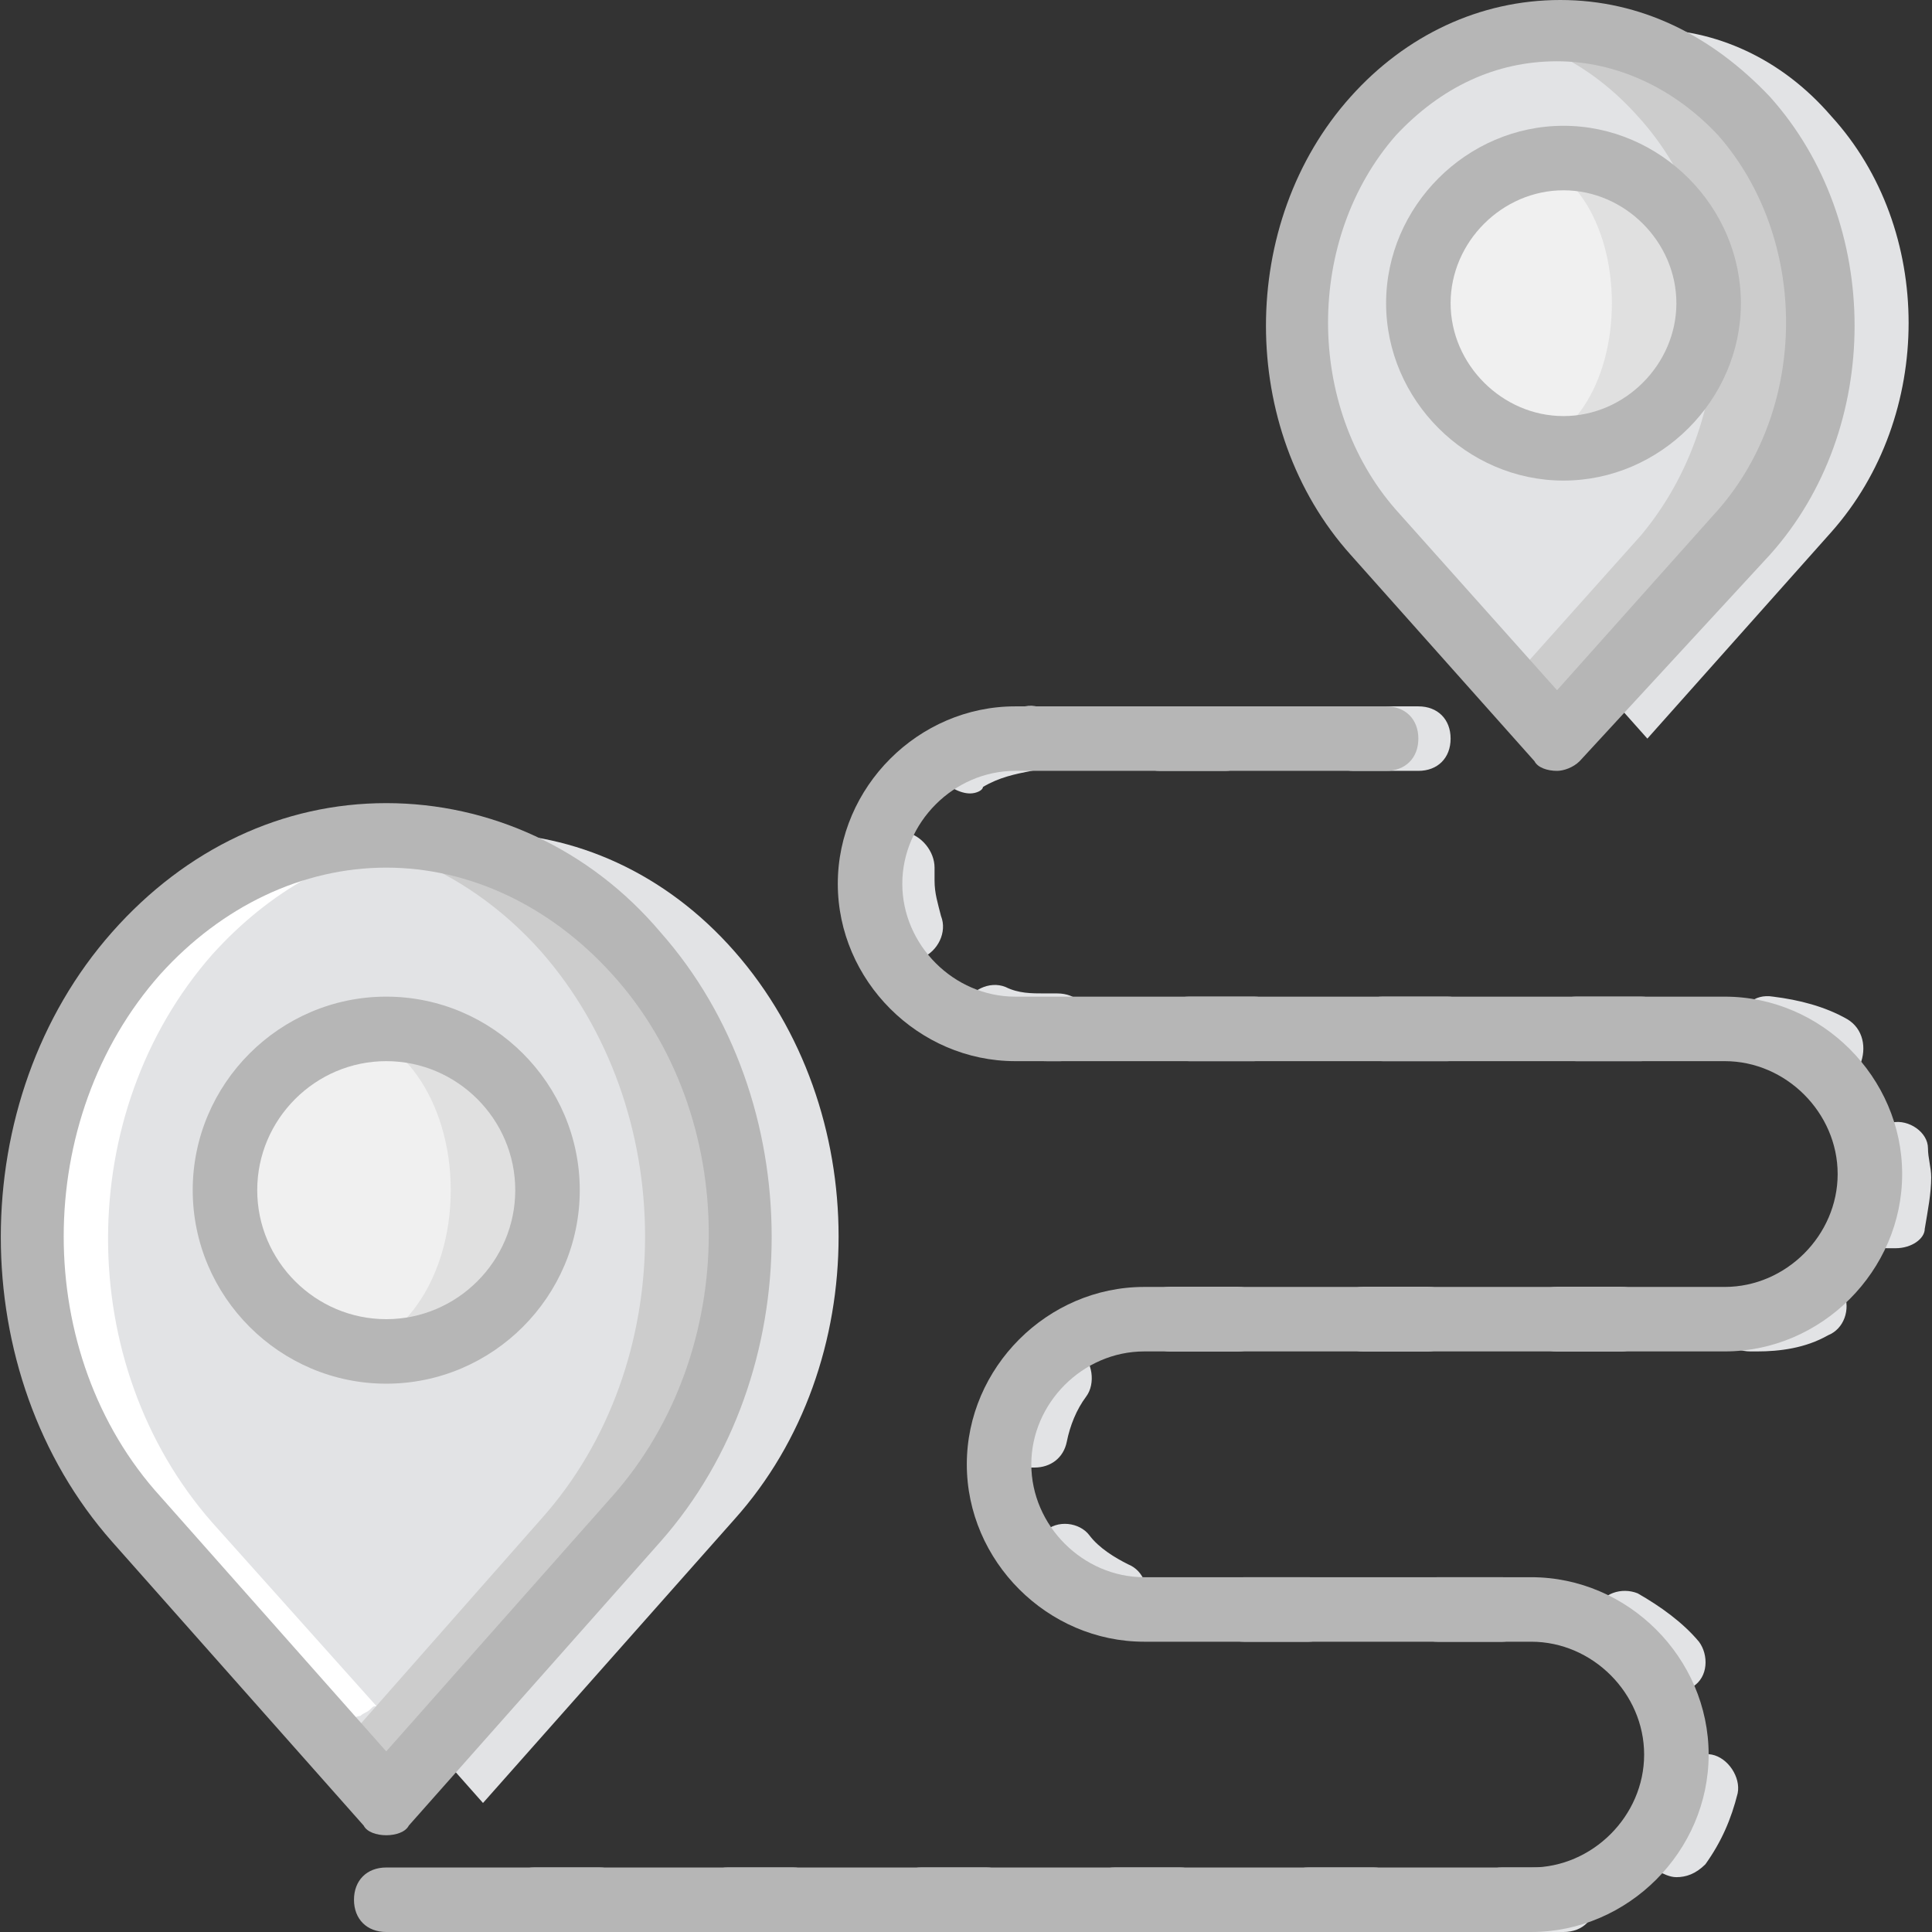 <?xml version="1.0" encoding="iso-8859-1"?>
<!-- Uploaded to: SVG Repo, www.svgrepo.com, Generator: SVG Repo Mixer Tools -->
<svg height="800px" width="800px" version="1.1" id="Layer_1" xmlns="http://www.w3.org/2000/svg" xmlns:xlink="http://www.w3.org/1999/xlink" 
	 viewBox="0 0 511.147 511.147" xml:space="preserve">
<rect x="0" y="0" width="511.147" height="511.147" fill="#333333" stroke="none"/>
<g transform="translate(0 1)">
	<g>
		<path style="fill:#E2E3E5;" d="M194.347,400.92l-66.56,75.093l-66.56-75.093c-36.693-41.813-36.693-108.373,0-150.187
			s96.427-41.813,133.12,0S231.04,359.96,194.347,400.92"/>
		<path style="fill:#E2E3E5;" d="M484.48,139.8l-48.64,54.613L387.2,139.8c-27.307-30.72-27.307-79.36,0-110.08
			s70.827-30.72,97.28,0C511.787,59.587,511.787,109.08,484.48,139.8"/>
	</g>
	<path style="fill:#CCCCCC;" d="M460.587,139.8l-48.64,54.613l-48.64-54.613C336,109.08,336,60.44,363.307,29.72
		s70.827-30.72,97.28,0C487.04,59.587,487.04,109.08,460.587,139.8"/>
	<path style="fill:#E2E3E5;" d="M433.28,29.72L433.28,29.72C418.773,13.507,400,5.827,381.227,7.533
		c-0.853,0.853-0.853,1.707-1.707,2.56c-5.973,5.12-11.093,10.24-15.36,16.213c0,1.707,0,3.413-1.707,5.12
		c-34.133,56.32-16.213,113.493,35.84,149.333l35.84-40.107C460.587,109.08,460.587,59.587,433.28,29.72"/>
	<path style="fill:#E0E0E0;" d="M452.053,79.213c0,21.333-17.067,38.4-38.4,38.4c-21.333,0-38.4-17.067-38.4-38.4
		s17.067-38.4,38.4-38.4C434.987,40.813,452.053,57.88,452.053,79.213"/>
	<path style="fill:#F0F0F0;" d="M426.453,79.213c0,21.333-11.093,38.4-25.6,38.4c-14.507,0-25.6-17.067-25.6-38.4
		s11.093-38.4,25.6-38.4C415.36,40.813,426.453,57.88,426.453,79.213"/>
	<path style="fill:#CCCCCC;" d="M168.747,400.92l-66.56,75.093l-66.56-75.093c-36.693-41.813-36.693-108.373,0-150.187
		s96.427-41.813,133.12,0S205.44,359.96,168.747,400.92"/>
	<path style="fill:#E2E3E5;" d="M143.147,250.733c-20.48-23.04-48.64-33.28-75.093-30.72c1.707,5.12,0.853,10.24-5.973,11.093
		c-2.56,0-4.267,0.853-6.827,1.707c0,1.707-0.853,4.267-2.56,5.973c-9.387,11.093-20.48,17.067-31.573,25.6
		c-8.533,17.067-6.827,36.693-8.533,54.613c-0.853,5.12-5.973,21.333-6.827,32.427c3.413,6.827,7.68,13.653,11.093,19.627
		c18.773,34.133,52.907,59.733,69.12,94.72l57.173-64.853C179.84,359.96,179.84,292.547,143.147,250.733"/>
	<path style="fill:#E0E0E0;" d="M144.853,313.88c0,23.893-18.773,42.667-42.667,42.667S59.52,337.773,59.52,313.88
		s18.773-42.667,42.667-42.667S144.853,289.987,144.853,313.88"/>
	<path style="fill:#F0F0F0;" d="M119.253,313.88c0,23.893-13.653,42.667-29.867,42.667S59.52,337.773,59.52,313.88
		s13.653-42.667,29.867-42.667S119.253,289.987,119.253,313.88"/>
	<path style="fill:#FFFFFF;" d="M84.267,459.8c0.853-0.853,1.707-1.707,1.707-1.707c1.707-1.707,2.56-1.707,4.267-2.56
		c0,0,0,0,0.853-0.853c1.707-0.853,3.413-1.707,4.267-1.707c0.853-0.853,1.707-0.853,2.56-1.707
		c0.853-0.853,0.853-0.853,1.707-0.853l-43.52-48.64c-36.693-41.813-36.693-108.373,0-150.187
		c15.36-17.067,34.133-27.307,53.76-29.867c-28.16-4.267-57.173,5.973-79.36,29.867l0,0c-36.693,41.813-36.693,108.373,0,150.187
		L84.267,459.8L84.267,459.8"/>
	<path style="fill:#E2E3E5;" d="M397.44,510.147c-5.12,0-8.533-3.413-8.533-8.533s3.413-8.533,8.533-8.533h16.213
		c5.12,0,8.533,3.413,8.533,8.533s-3.413,8.533-8.533,8.533v-8.533v8.533H397.44z M363.307,510.147H346.24
		c-5.12,0-8.533-3.413-8.533-8.533s3.413-8.533,8.533-8.533h17.067c5.12,0,8.533,3.413,8.533,8.533S367.573,510.147,363.307,510.147
		z M312.107,510.147H295.04c-5.12,0-8.533-3.413-8.533-8.533s3.413-8.533,8.533-8.533h17.067c5.12,0,8.533,3.413,8.533,8.533
		S316.373,510.147,312.107,510.147z M260.907,510.147H243.84c-5.12,0-8.533-3.413-8.533-8.533s3.413-8.533,8.533-8.533h17.067
		c5.12,0,8.533,3.413,8.533,8.533S265.173,510.147,260.907,510.147z M209.707,510.147H192.64c-5.12,0-8.533-3.413-8.533-8.533
		s3.413-8.533,8.533-8.533h17.067c5.12,0,8.533,3.413,8.533,8.533S213.973,510.147,209.707,510.147z M158.507,510.147H141.44
		c-5.12,0-8.533-3.413-8.533-8.533s3.413-8.533,8.533-8.533h17.067c5.12,0,8.533,3.413,8.533,8.533S162.773,510.147,158.507,510.147
		z M443.52,495.64c-1.707,0-3.413-0.853-5.12-1.707c-3.413-2.56-4.267-8.533-1.707-11.947c2.56-3.413,5.12-7.68,5.973-11.947
		s5.973-7.68,10.24-6.827c4.267,0.853,7.68,5.973,6.827,10.24c-1.707,6.827-4.267,12.8-8.533,18.773
		C448.64,494.787,446.08,495.64,443.52,495.64z M443.52,447.853c-2.56,0-5.12-0.853-6.827-3.413
		c-2.56-3.413-5.973-5.973-10.24-8.533c-4.267-1.707-5.973-6.827-4.267-11.093s6.827-5.973,11.093-4.267
		c5.973,3.413,11.947,7.68,16.213,12.8c2.56,3.413,2.56,9.387-1.707,11.947C447.787,447,446.08,447.853,443.52,447.853z
		 M397.44,433.347h-17.067c-5.12,0-8.533-3.413-8.533-8.533c0-5.12,3.413-8.533,8.533-8.533h17.067c5.12,0,8.533,3.413,8.533,8.533
		C405.973,429.933,401.707,433.347,397.44,433.347z M346.24,433.347h-17.067c-5.12,0-8.533-3.413-8.533-8.533
		c0-5.12,3.413-8.533,8.533-8.533h17.067c5.12,0,8.533,3.413,8.533,8.533C354.773,429.933,350.507,433.347,346.24,433.347z
		 M295.04,429.933c-0.853,0-2.56,0-3.413-0.853c-5.973-2.56-11.947-6.827-16.213-12.8c-3.413-3.413-2.56-9.387,0.853-11.947
		c3.413-3.413,9.387-2.56,11.947,0.853c2.56,3.413,6.827,5.973,10.24,7.68c4.267,1.707,5.973,6.827,4.267,11.093
		C301.867,428.227,298.453,429.933,295.04,429.933z M273.707,387.267c-0.853,0-0.853,0-1.707,0c-4.267-0.853-7.68-5.12-6.827-10.24
		c1.707-6.827,4.267-13.653,8.533-18.773c2.56-3.413,8.533-4.267,11.947-1.707c3.413,2.56,4.267,8.533,1.707,11.947
		c-2.56,3.413-4.267,7.68-5.12,11.947C281.387,384.707,277.973,387.267,273.707,387.267z M309.547,356.547
		c-4.267,0-8.533-3.413-8.533-8.533s3.413-8.533,8.533-8.533c0.853,0,1.707,0,2.56,0h15.36c5.12,0,8.533,3.413,8.533,8.533
		s-3.413,8.533-8.533,8.533H309.547L309.547,356.547z M464.853,356.547h-1.707c-5.12,0-8.533-3.413-8.533-8.533
		s3.413-8.533,8.533-8.533h1.707c4.267,0,7.68-0.853,11.947-2.56s9.387,0,11.093,4.267c1.707,4.267,0,9.387-4.267,11.093
		C477.653,355.693,470.827,356.547,464.853,356.547z M429.013,356.547h-17.067c-5.12,0-8.533-3.413-8.533-8.533
		s3.413-8.533,8.533-8.533h17.067c5.12,0,8.533,3.413,8.533,8.533S433.28,356.547,429.013,356.547z M377.813,356.547h-17.067
		c-5.12,0-8.533-3.413-8.533-8.533s3.413-8.533,8.533-8.533h17.067c5.12,0,8.533,3.413,8.533,8.533S382.08,356.547,377.813,356.547z
		 M501.547,329.24c-0.853,0-1.707,0-2.56,0c-4.267-1.707-6.827-5.973-5.973-10.24c0.853-2.56,0.853-5.973,0.853-8.533
		c0-1.707,0-3.413,0-5.12c-0.853-4.267,2.56-9.387,6.827-9.387c4.267-0.853,9.387,2.56,9.387,6.827c0,2.56,0.853,5.12,0.853,7.68
		c0,4.267-0.853,8.533-1.707,13.653C509.227,326.68,505.813,329.24,501.547,329.24z M484.48,284.867c-1.707,0-2.56,0-4.267-0.853
		c-4.267-2.56-7.68-3.413-12.8-4.267c-5.12,0-8.533-4.267-7.68-9.387c0.853-5.12,4.267-8.533,9.387-7.68
		c6.827,0.853,13.653,2.56,19.627,5.973c4.267,2.56,5.12,7.68,3.413,11.947C489.6,283.16,487.04,284.867,484.48,284.867z
		 M434.133,279.747h-17.067c-5.12,0-8.533-3.413-8.533-8.533c0-5.12,3.413-8.533,8.533-8.533h17.067c5.12,0,8.533,3.413,8.533,8.533
		C442.667,276.333,438.4,279.747,434.133,279.747z M382.933,279.747h-17.067c-5.12,0-8.533-3.413-8.533-8.533
		c0-5.12,3.413-8.533,8.533-8.533h17.067c5.12,0,8.533,3.413,8.533,8.533C391.467,276.333,387.2,279.747,382.933,279.747z
		 M331.733,279.747h-17.067c-5.12,0-8.533-3.413-8.533-8.533c0-5.12,3.413-8.533,8.533-8.533h17.067c5.12,0,8.533,3.413,8.533,8.533
		C340.267,276.333,336,279.747,331.733,279.747z M280.533,279.747h-3.413c-5.973,0-11.093-0.853-17.067-3.413
		c-4.267-1.707-6.827-6.827-5.12-11.093c1.707-4.267,6.827-6.827,11.093-5.12c3.413,1.707,6.827,1.707,10.24,1.707h3.413
		c5.12,0,8.533,3.413,8.533,8.533S284.8,279.747,280.533,279.747z M240.427,253.293c-3.413,0-6.827-2.56-7.68-5.973
		c-1.707-5.12-2.56-9.387-2.56-14.507c0-1.707,0-4.267,0-5.973c0.853-4.267,5.12-7.68,9.387-7.68c4.267,0.853,7.68,5.12,7.68,9.387
		c0,0.853,0,2.56,0,3.413c0,3.413,0.853,5.973,1.707,9.387c1.707,4.267-0.853,9.387-5.12,11.093
		C242.133,253.293,241.28,253.293,240.427,253.293z M256.64,208.92c-2.56,0-5.973-1.707-7.68-4.267
		c-2.56-4.267-0.853-9.387,2.56-11.947c5.973-3.413,12.8-5.973,19.627-6.827c5.12-0.853,8.533,2.56,9.387,7.68
		c0.853,5.12-2.56,8.533-7.68,9.387c-4.267,0.853-8.533,1.707-12.8,4.267C260.053,208.067,258.347,208.92,256.64,208.92z
		 M375.253,202.947h-17.067c-5.12,0-8.533-3.413-8.533-8.533c0-5.12,3.413-8.533,8.533-8.533h17.067c5.12,0,8.533,3.413,8.533,8.533
		C383.787,199.533,380.373,202.947,375.253,202.947z M324.053,202.947h-17.067c-5.12,0-8.533-3.413-8.533-8.533
		c0-5.12,3.413-8.533,8.533-8.533h17.067c5.12,0,8.533,3.413,8.533,8.533C332.587,199.533,329.173,202.947,324.053,202.947z"/>
	<g>
		<path style="fill:#B6B6B6;" d="M102.187,484.547c-2.56,0-5.12-0.853-5.973-2.56l-66.56-75.093
			c-39.253-44.373-39.253-116.907,0-161.28c19.627-22.187,45.227-34.133,72.533-34.133s53.76,11.947,72.533,34.133
			c39.253,44.373,39.253,116.907,0,161.28l-66.56,75.093C107.307,483.693,104.747,484.547,102.187,484.547z M102.187,228.547
			c-22.187,0-43.52,10.24-59.733,28.16c-34.133,38.4-34.133,100.693,0,138.24l59.733,67.413l59.733-67.413l0,0
			c34.133-38.4,34.133-100.693,0-138.24C145.707,238.787,124.373,228.547,102.187,228.547z"/>
		<path style="fill:#B6B6B6;" d="M411.947,202.947c-2.56,0-5.12-0.853-5.973-2.56l-48.64-54.613
			c-29.867-33.28-29.867-87.893,0-121.173C371.84,8.387,391.467-1,412.8-1s40.107,9.387,55.467,25.6
			c29.867,33.28,29.867,87.893,0,121.173l-50.347,54.613C416.213,202.093,413.653,202.947,411.947,202.947z M411.947,15.213
			c-16.213,0-30.72,6.827-42.667,19.627c-23.893,27.307-23.893,71.68,0,98.987l42.667,47.787l42.667-47.787l0,0
			c23.893-27.307,23.893-71.68,0-98.987C442.667,22.04,427.307,15.213,411.947,15.213z"/>
		<path style="fill:#B6B6B6;" d="M405.12,510.147H102.187c-5.12,0-8.533-3.413-8.533-8.533s3.413-8.533,8.533-8.533H405.12
			c16.213,0,29.867-13.653,29.867-29.867s-13.653-29.867-29.867-29.867h-102.4c-25.6,0-46.933-21.333-46.933-46.933
			c0-25.6,21.333-46.933,46.933-46.933h153.6c16.213,0,29.867-13.653,29.867-29.867s-13.653-29.867-29.867-29.867H268.587
			c-25.6,0-46.933-21.333-46.933-46.933s21.333-46.933,46.933-46.933h98.133c5.12,0,8.533,3.413,8.533,8.533
			c0,5.12-3.413,8.533-8.533,8.533h-98.133c-16.213,0-29.867,13.653-29.867,29.867s13.653,29.867,29.867,29.867H456.32
			c25.6,0,46.933,21.333,46.933,46.933s-21.333,46.933-46.933,46.933h-153.6c-16.213,0-29.867,13.653-29.867,29.867
			s13.653,29.867,29.867,29.867h102.4c25.6,0,46.933,21.333,46.933,46.933S430.72,510.147,405.12,510.147z"/>
		<path style="fill:#B6B6B6;" d="M413.653,126.147c-25.6,0-46.933-21.333-46.933-46.933s21.333-46.933,46.933-46.933
			s46.933,21.333,46.933,46.933S439.253,126.147,413.653,126.147z M413.653,49.347c-16.213,0-29.867,13.653-29.867,29.867
			s13.653,29.867,29.867,29.867s29.867-13.653,29.867-29.867S429.867,49.347,413.653,49.347z"/>
		<path style="fill:#B6B6B6;" d="M102.187,365.08c-28.16,0-51.2-23.04-51.2-51.2s23.04-51.2,51.2-51.2s51.2,23.04,51.2,51.2
			S130.347,365.08,102.187,365.08z M102.187,279.747c-18.773,0-34.133,15.36-34.133,34.133s15.36,34.133,34.133,34.133
			s34.133-15.36,34.133-34.133S120.96,279.747,102.187,279.747z"/>
	</g>
</g>
</svg>